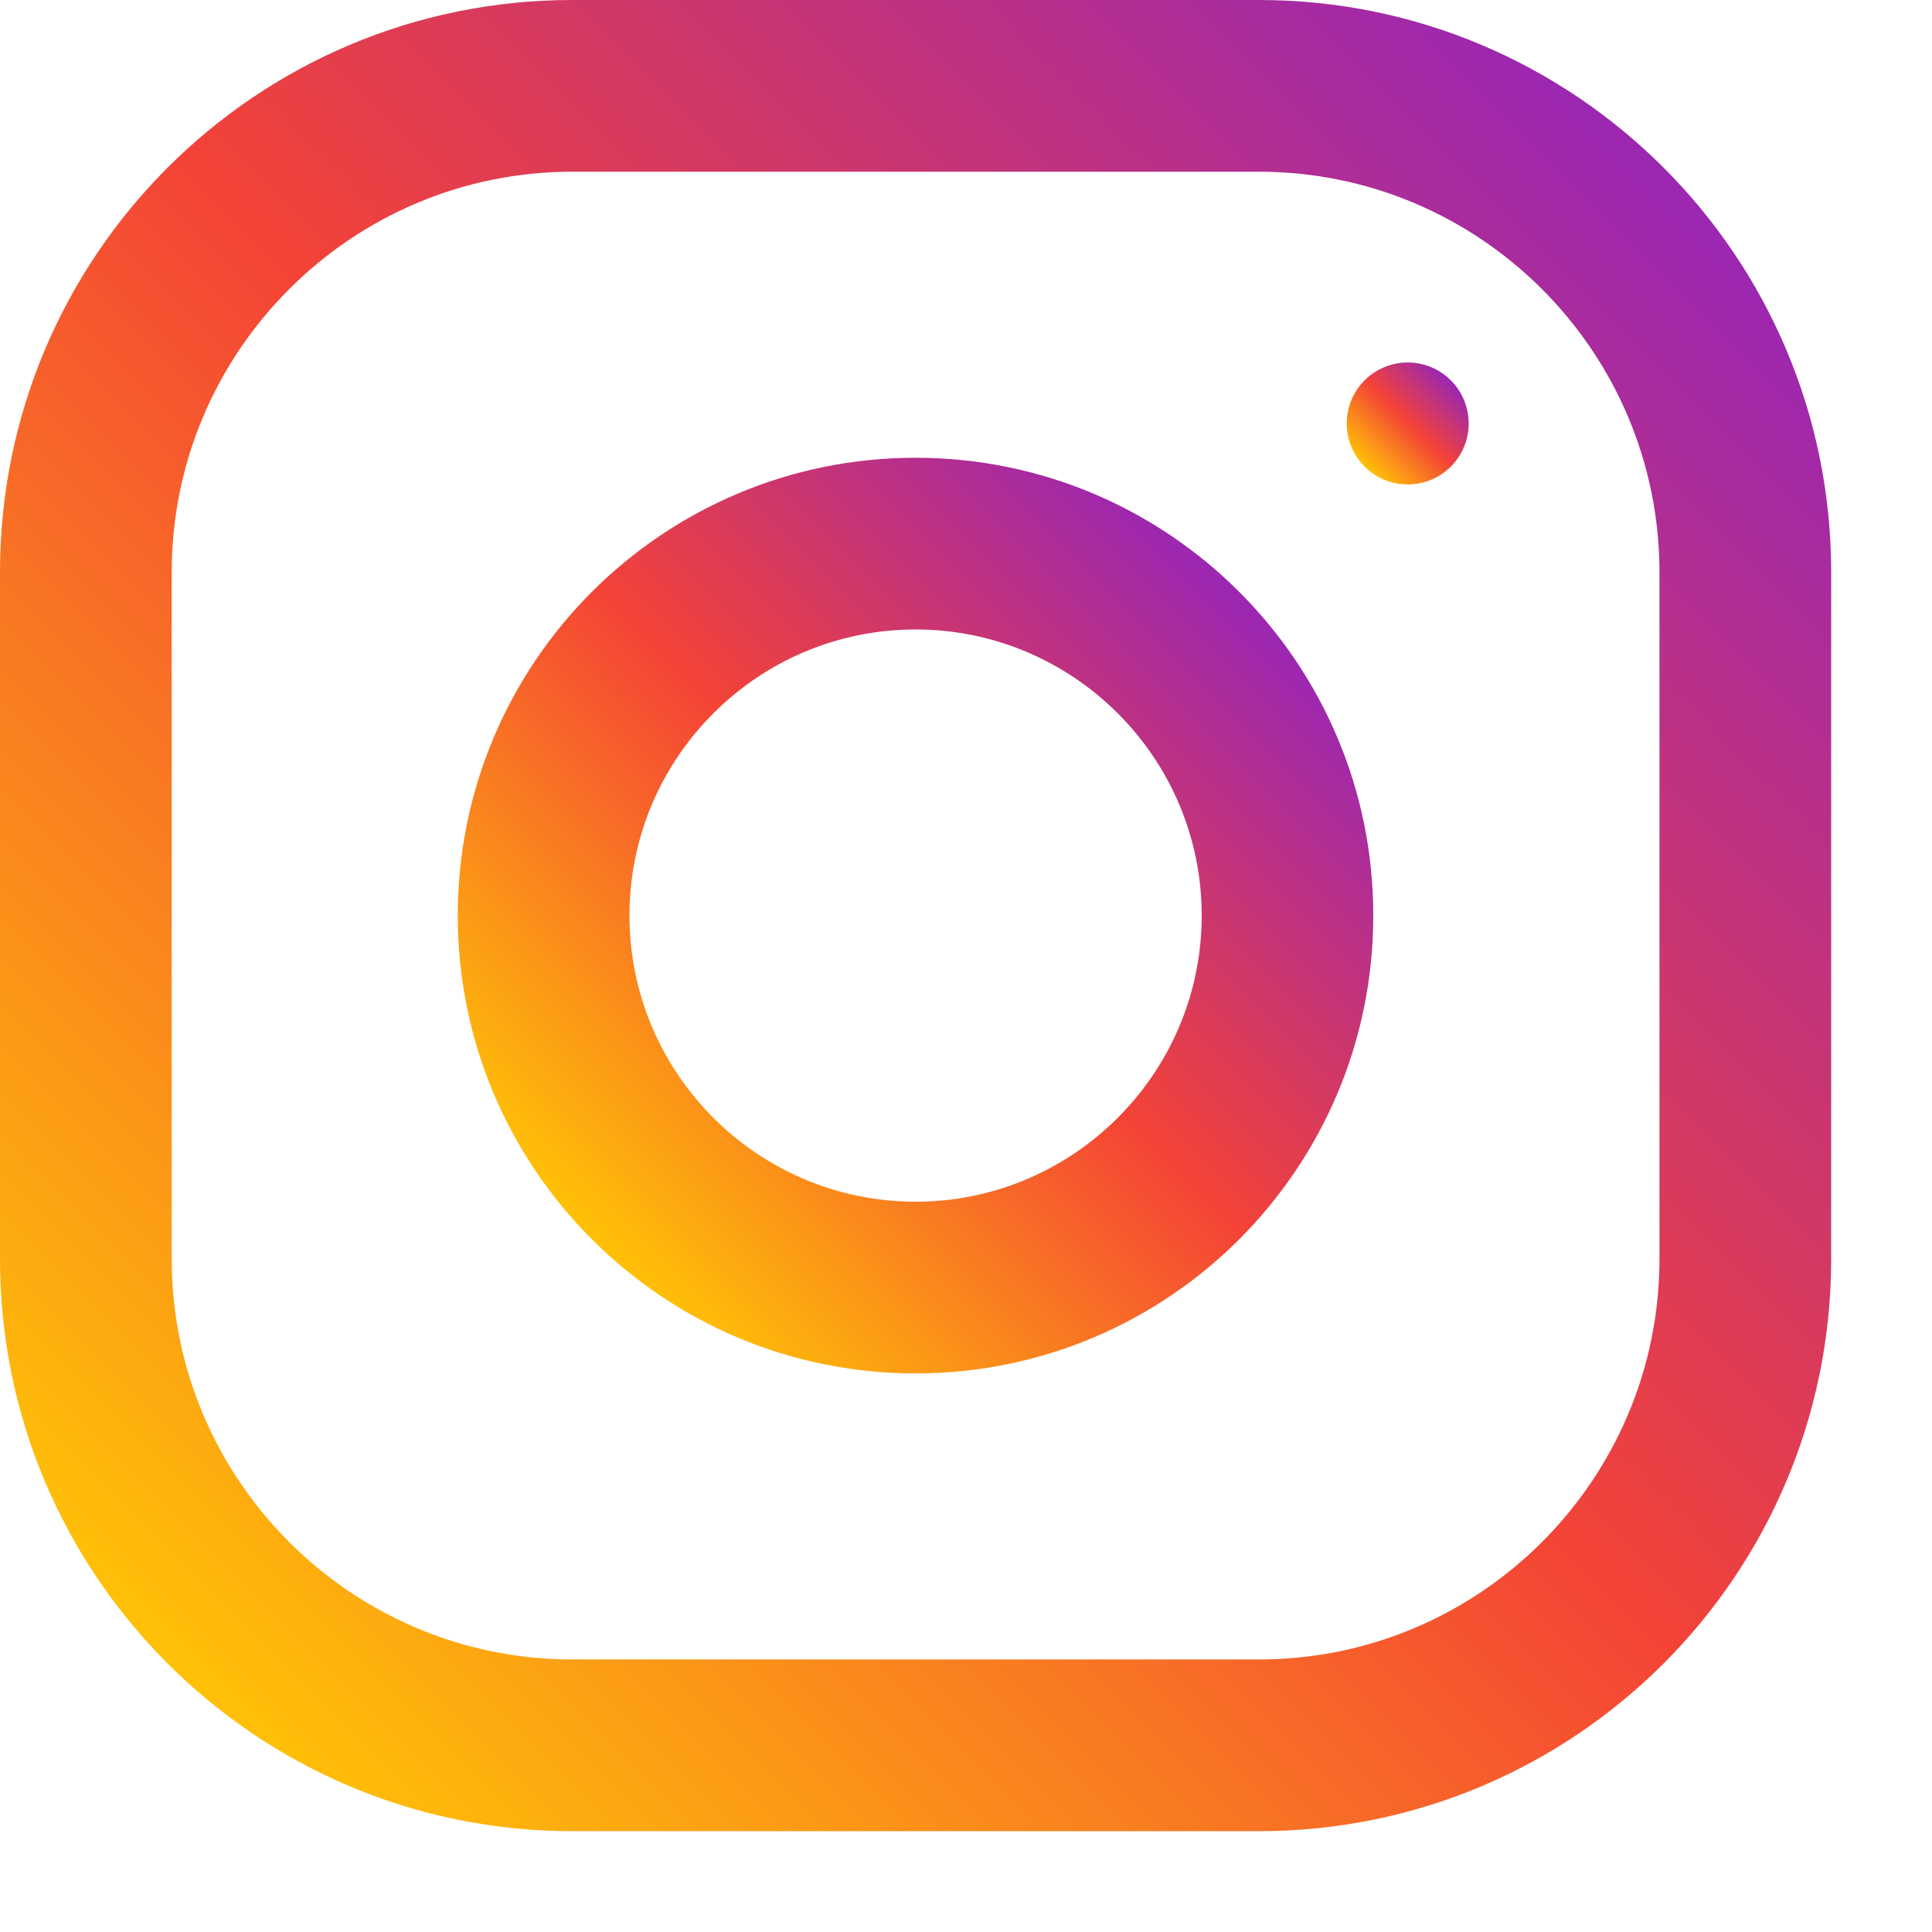 <svg width="16" height="16" viewBox="0 0 16 16" fill="none" xmlns="http://www.w3.org/2000/svg">
<g clip-path="url(#clip0_51_308)">
<path d="M10.426 0H4.739C2.122 0 0 2.122 0 4.739V10.426C0 13.043 2.122 15.165 4.739 15.165H10.426C13.043 15.165 15.165 13.043 15.165 10.426V4.739C15.165 2.122 13.043 0 10.426 0ZM13.743 10.426C13.743 12.255 12.255 13.743 10.426 13.743H4.739C2.91 13.743 1.422 12.255 1.422 10.426V4.739C1.422 2.91 2.91 1.422 4.739 1.422H10.426C12.255 1.422 13.743 2.91 13.743 4.739V10.426Z" fill="url(#paint0_linear_51_308)"/>
<path d="M7.582 3.791C5.489 3.791 3.791 5.489 3.791 7.582C3.791 9.676 5.489 11.374 7.582 11.374C9.676 11.374 11.373 9.676 11.373 7.582C11.373 5.489 9.676 3.791 7.582 3.791ZM7.582 9.952C6.276 9.952 5.213 8.889 5.213 7.582C5.213 6.275 6.276 5.213 7.582 5.213C8.888 5.213 9.952 6.275 9.952 7.582C9.952 8.889 8.888 9.952 7.582 9.952Z" fill="url(#paint1_linear_51_308)"/>
<path d="M11.658 4.012C11.937 4.012 12.163 3.786 12.163 3.507C12.163 3.228 11.937 3.002 11.658 3.002C11.379 3.002 11.153 3.228 11.153 3.507C11.153 3.786 11.379 4.012 11.658 4.012Z" fill="url(#paint2_linear_51_308)"/>
</g>
<defs>
<linearGradient id="paint0_linear_51_308" x1="1.388" y1="13.777" x2="13.777" y2="1.388" gradientUnits="userSpaceOnUse">
<stop stop-color="#FFC107"/>
<stop offset="0.507" stop-color="#F44336"/>
<stop offset="0.99" stop-color="#9C27B0"/>
</linearGradient>
<linearGradient id="paint1_linear_51_308" x1="4.902" y1="10.263" x2="10.263" y2="4.902" gradientUnits="userSpaceOnUse">
<stop stop-color="#FFC107"/>
<stop offset="0.507" stop-color="#F44336"/>
<stop offset="0.99" stop-color="#9C27B0"/>
</linearGradient>
<linearGradient id="paint2_linear_51_308" x1="11.301" y1="3.864" x2="12.015" y2="3.15" gradientUnits="userSpaceOnUse">
<stop stop-color="#FFC107"/>
<stop offset="0.507" stop-color="#F44336"/>
<stop offset="0.99" stop-color="#9C27B0"/>
</linearGradient>
<clipPath id="clip0_51_308">
<rect width="15.165" height="15.165" fill="white"/>
</clipPath>
</defs>
</svg>
